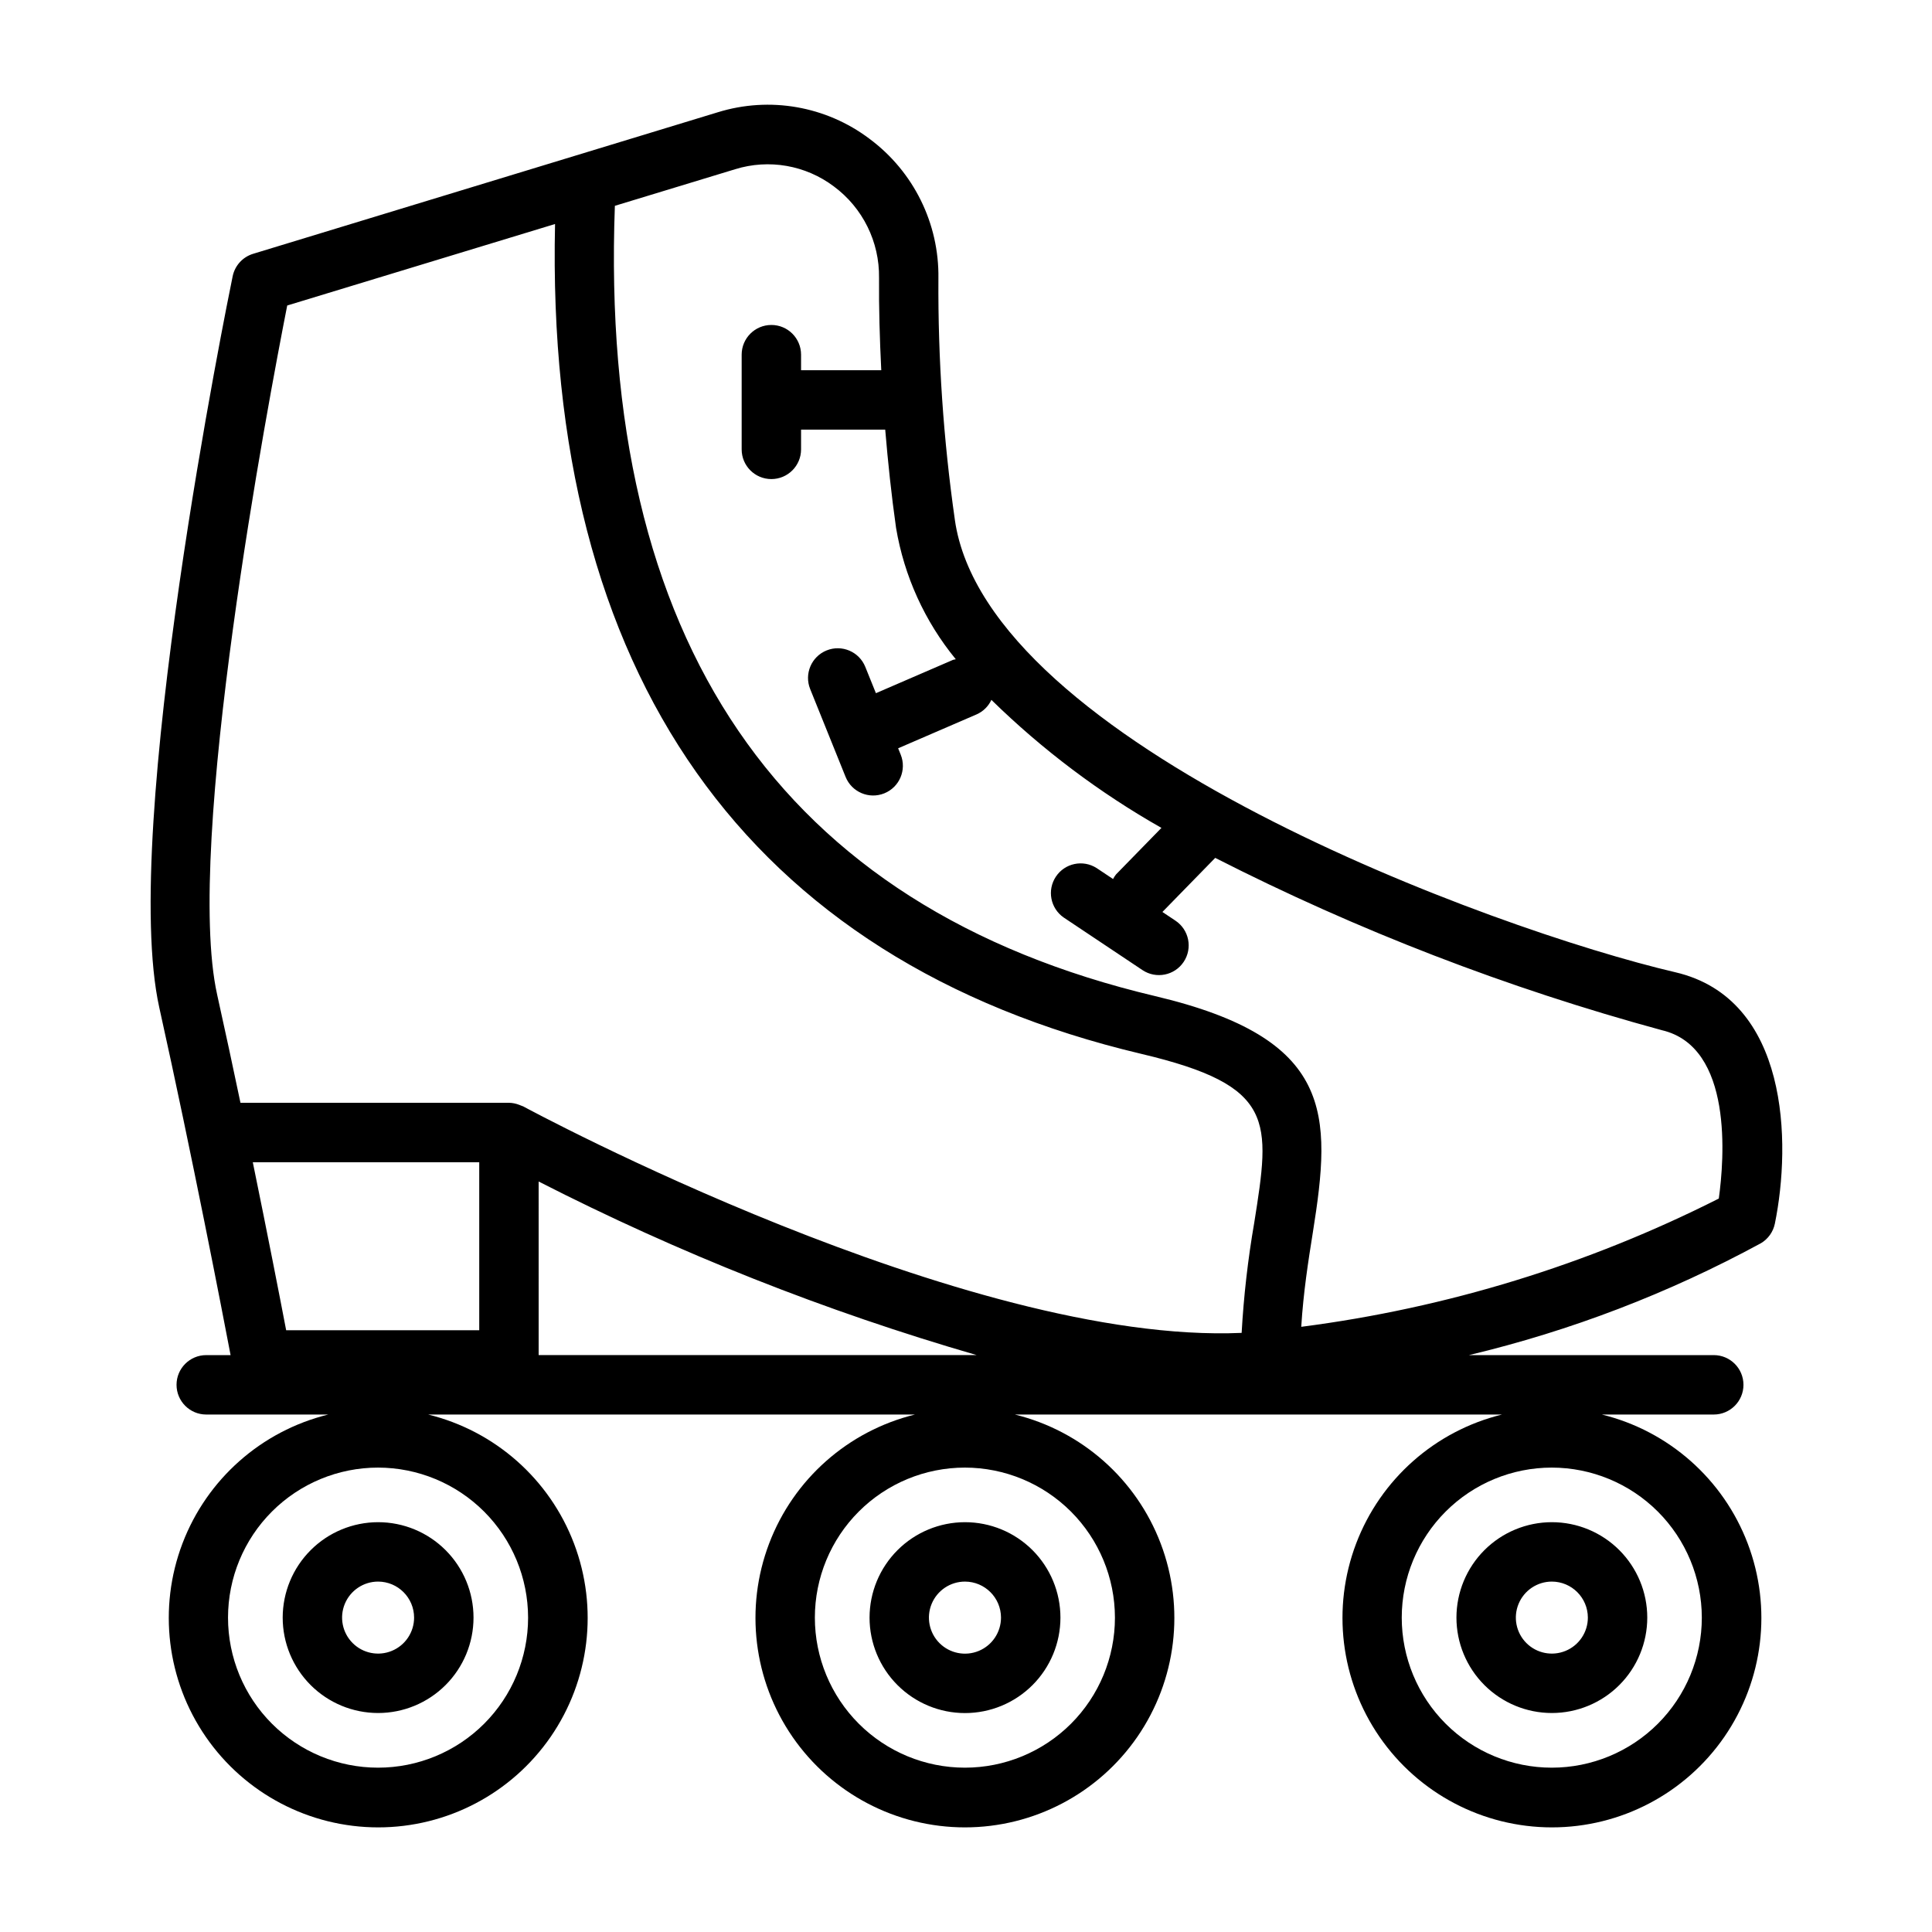 <?xml version="1.0" encoding="UTF-8"?>
<!-- The Best Svg Icon site in the world: iconSvg.co, Visit us! https://iconsvg.co -->
<svg fill="#000000" width="800px" height="800px" version="1.1" viewBox="144 144 512 512" xmlns="http://www.w3.org/2000/svg">
 <path d="m587.95 401.65c-48.02-11.203-182.5-60.434-190.91-119.93h0.004c-3.027-21.184-4.484-42.559-4.356-63.953 0.219-14.559-6.59-28.328-18.285-37-11.488-8.66-26.441-11.27-40.188-7.012l-123.14 37.508c-2.762 0.844-4.836 3.125-5.418 5.953-1.234 5.969-29.914 146.62-19.445 193.8 8.746 39.359 16.816 81.199 18.895 92.102h-6.453c-4.348 0-7.871 3.523-7.871 7.871 0 4.348 3.523 7.875 7.871 7.875h32.348-0.004c-17.719 4.348-32.172 17.133-38.652 34.188-6.481 17.059-4.164 36.211 6.195 51.234 10.363 15.02 27.445 23.988 45.691 23.988 18.246 0 35.328-8.969 45.691-23.988 10.359-15.023 12.676-34.176 6.195-51.234-6.481-17.055-20.934-29.84-38.652-34.188h129.01c-17.719 4.348-32.172 17.133-38.652 34.188-6.481 17.059-4.164 36.211 6.195 51.234 10.363 15.02 27.445 23.988 45.691 23.988 18.246 0 35.328-8.969 45.691-23.988 10.359-15.023 12.676-34.176 6.195-51.234-6.481-17.055-20.934-29.84-38.652-34.188h129.1c-17.723 4.348-32.176 17.133-38.656 34.188-6.481 17.059-4.164 36.211 6.199 51.234 10.359 15.02 27.441 23.988 45.688 23.988 18.25 0 35.328-8.969 45.691-23.988 10.359-15.023 12.676-34.176 6.195-51.234-6.481-17.055-20.934-29.84-38.652-34.188h29.652c4.348 0 7.871-3.527 7.871-7.875 0-4.348-3.523-7.871-7.871-7.871h-64.879c26.984-6.434 53.004-16.406 77.379-29.652 1.91-1.133 3.25-3.019 3.695-5.195 4.375-21.453 3.738-59.617-26.406-66.621zm-304 171.04c0 10.547-4.188 20.66-11.645 28.117-7.457 7.453-17.57 11.645-28.117 11.645s-20.66-4.191-28.117-11.645c-7.457-7.457-11.645-17.57-11.645-28.117 0-10.547 4.188-20.66 11.645-28.117 7.457-7.457 17.57-11.645 28.117-11.645 10.543 0.012 20.648 4.203 28.105 11.656 7.453 7.457 11.645 17.562 11.656 28.105zm155.52 0c0 10.547-4.188 20.66-11.645 28.117-7.457 7.453-17.57 11.645-28.117 11.645s-20.66-4.191-28.117-11.645c-7.453-7.457-11.645-17.57-11.645-28.117 0-10.547 4.191-20.66 11.645-28.117 7.457-7.457 17.57-11.645 28.117-11.645 10.543 0.012 20.648 4.203 28.105 11.656 7.453 7.457 11.645 17.562 11.656 28.105zm155.53 0c0 10.547-4.188 20.66-11.645 28.117-7.457 7.453-17.57 11.645-28.117 11.645s-20.66-4.191-28.117-11.645c-7.453-7.457-11.645-17.57-11.645-28.117 0-10.547 4.191-20.66 11.645-28.117 7.457-7.457 17.57-11.645 28.117-11.645 10.543 0.012 20.648 4.203 28.105 11.656 7.453 7.457 11.645 17.562 11.656 28.105zm-374.88-347.73 70.973-21.594c-2.652 119.13 50.781 195.15 155.37 219.92 35.684 8.445 34.227 17.609 29.914 44.816v-0.004c-1.668 9.637-2.781 19.363-3.328 29.129-73.148 3.203-189.18-59.355-190.38-60.016-0.148-0.078-0.316-0.109-0.465-0.172l0.004-0.004c-0.195-0.09-0.391-0.168-0.594-0.234-0.863-0.344-1.781-0.531-2.715-0.551h-71.172c-1.969-9.391-4.055-19.098-6.18-28.66-8.758-39.426 13.684-157.83 18.57-182.63zm50.883 227.05v44.523h-51.168c-1.652-8.66-4.871-25.152-8.84-44.523zm15.742 5.109 0.004-0.004c37.145 18.984 76.012 34.387 116.07 45.996h-116.07zm312.75 4.512 0.008-0.004c-34.691 17.531-72.117 29.023-110.66 33.992 0.566-9.203 1.875-17.508 3.078-25.039 5.016-31.488 5.676-51.371-41.816-62.605-99.324-23.539-147.39-94.059-143.16-209.43l31.859-9.691c8.953-2.785 18.699-1.086 26.184 4.559 7.652 5.676 12.105 14.691 11.965 24.223-0.062 8.062 0.18 16.246 0.59 24.48h-21.254v-4.125c0-4.348-3.523-7.871-7.871-7.871s-7.871 3.523-7.871 7.871v25.098c0 4.348 3.523 7.871 7.871 7.871s7.871-3.523 7.871-7.871v-5.227h22.301c0.73 8.66 1.637 17.32 2.875 26.047 2.148 12.781 7.606 24.781 15.828 34.801-0.234 0.035-0.469 0.082-0.699 0.145l-20.469 8.848-2.816-6.977c-1.625-4.031-6.215-5.984-10.246-4.356-4.031 1.625-5.984 6.211-4.356 10.246l9.383 23.27c1.625 4.031 6.215 5.984 10.25 4.359s5.984-6.215 4.359-10.25l-0.684-1.691 20.82-8.996c1.719-0.766 3.102-2.129 3.891-3.836 13.492 13.207 28.641 24.613 45.066 33.93l-12.035 12.328c-0.301 0.383-0.562 0.789-0.789 1.219l-4.344-2.898c-3.617-2.316-8.422-1.312-10.801 2.262-2.383 3.574-1.461 8.395 2.07 10.84l20.875 13.934c3.617 2.41 8.508 1.438 10.918-2.18 2.414-3.617 1.438-8.508-2.18-10.922l-3.457-2.305 13.996-14.336c37.777 19.238 77.434 34.539 118.34 45.66 19 4.406 16.547 34.32 15.113 44.625zm-380.58 111.05c0 6.707 2.664 13.137 7.406 17.879 4.742 4.742 11.172 7.406 17.879 7.406s13.137-2.664 17.879-7.406c4.742-4.742 7.406-11.172 7.406-17.879 0-6.707-2.664-13.137-7.406-17.879-4.742-4.742-11.172-7.406-17.879-7.406-6.703 0.008-13.133 2.672-17.871 7.414-4.742 4.738-7.406 11.168-7.414 17.871zm34.824 0c0 3.859-2.324 7.336-5.887 8.812-3.566 1.48-7.672 0.664-10.398-2.066-2.731-2.731-3.547-6.832-2.07-10.398 1.48-3.562 4.957-5.891 8.816-5.891 5.266 0.012 9.531 4.277 9.539 9.543zm120.7 0c0 6.707 2.66 13.145 7.406 17.887 4.742 4.746 11.176 7.414 17.883 7.414 6.711 0 13.145-2.664 17.891-7.41 4.742-4.742 7.406-11.176 7.406-17.887 0-6.707-2.668-13.141-7.41-17.887-4.746-4.742-11.18-7.406-17.891-7.402-6.703 0.004-13.133 2.668-17.875 7.41-4.742 4.742-7.406 11.172-7.41 17.875zm34.832 0h0.004c0 3.863-2.324 7.348-5.891 8.828-3.566 1.48-7.676 0.664-10.41-2.066-2.731-2.731-3.551-6.836-2.074-10.406 1.48-3.57 4.961-5.898 8.824-5.898 5.269 0.008 9.539 4.273 9.551 9.543zm120.7 0c0 6.707 2.664 13.137 7.406 17.879 4.742 4.742 11.172 7.406 17.879 7.406s13.137-2.664 17.879-7.406c4.742-4.742 7.406-11.172 7.406-17.879 0-6.707-2.664-13.137-7.406-17.879-4.742-4.742-11.172-7.406-17.879-7.406-6.703 0.004-13.133 2.668-17.875 7.41-4.738 4.742-7.406 11.172-7.41 17.875zm34.824 0h0.004c0 3.859-2.328 7.336-5.891 8.812-3.566 1.48-7.668 0.664-10.398-2.066-2.731-2.731-3.543-6.832-2.066-10.398 1.477-3.562 4.953-5.891 8.812-5.891 5.266 0.012 9.531 4.277 9.543 9.543z"/>
</svg>